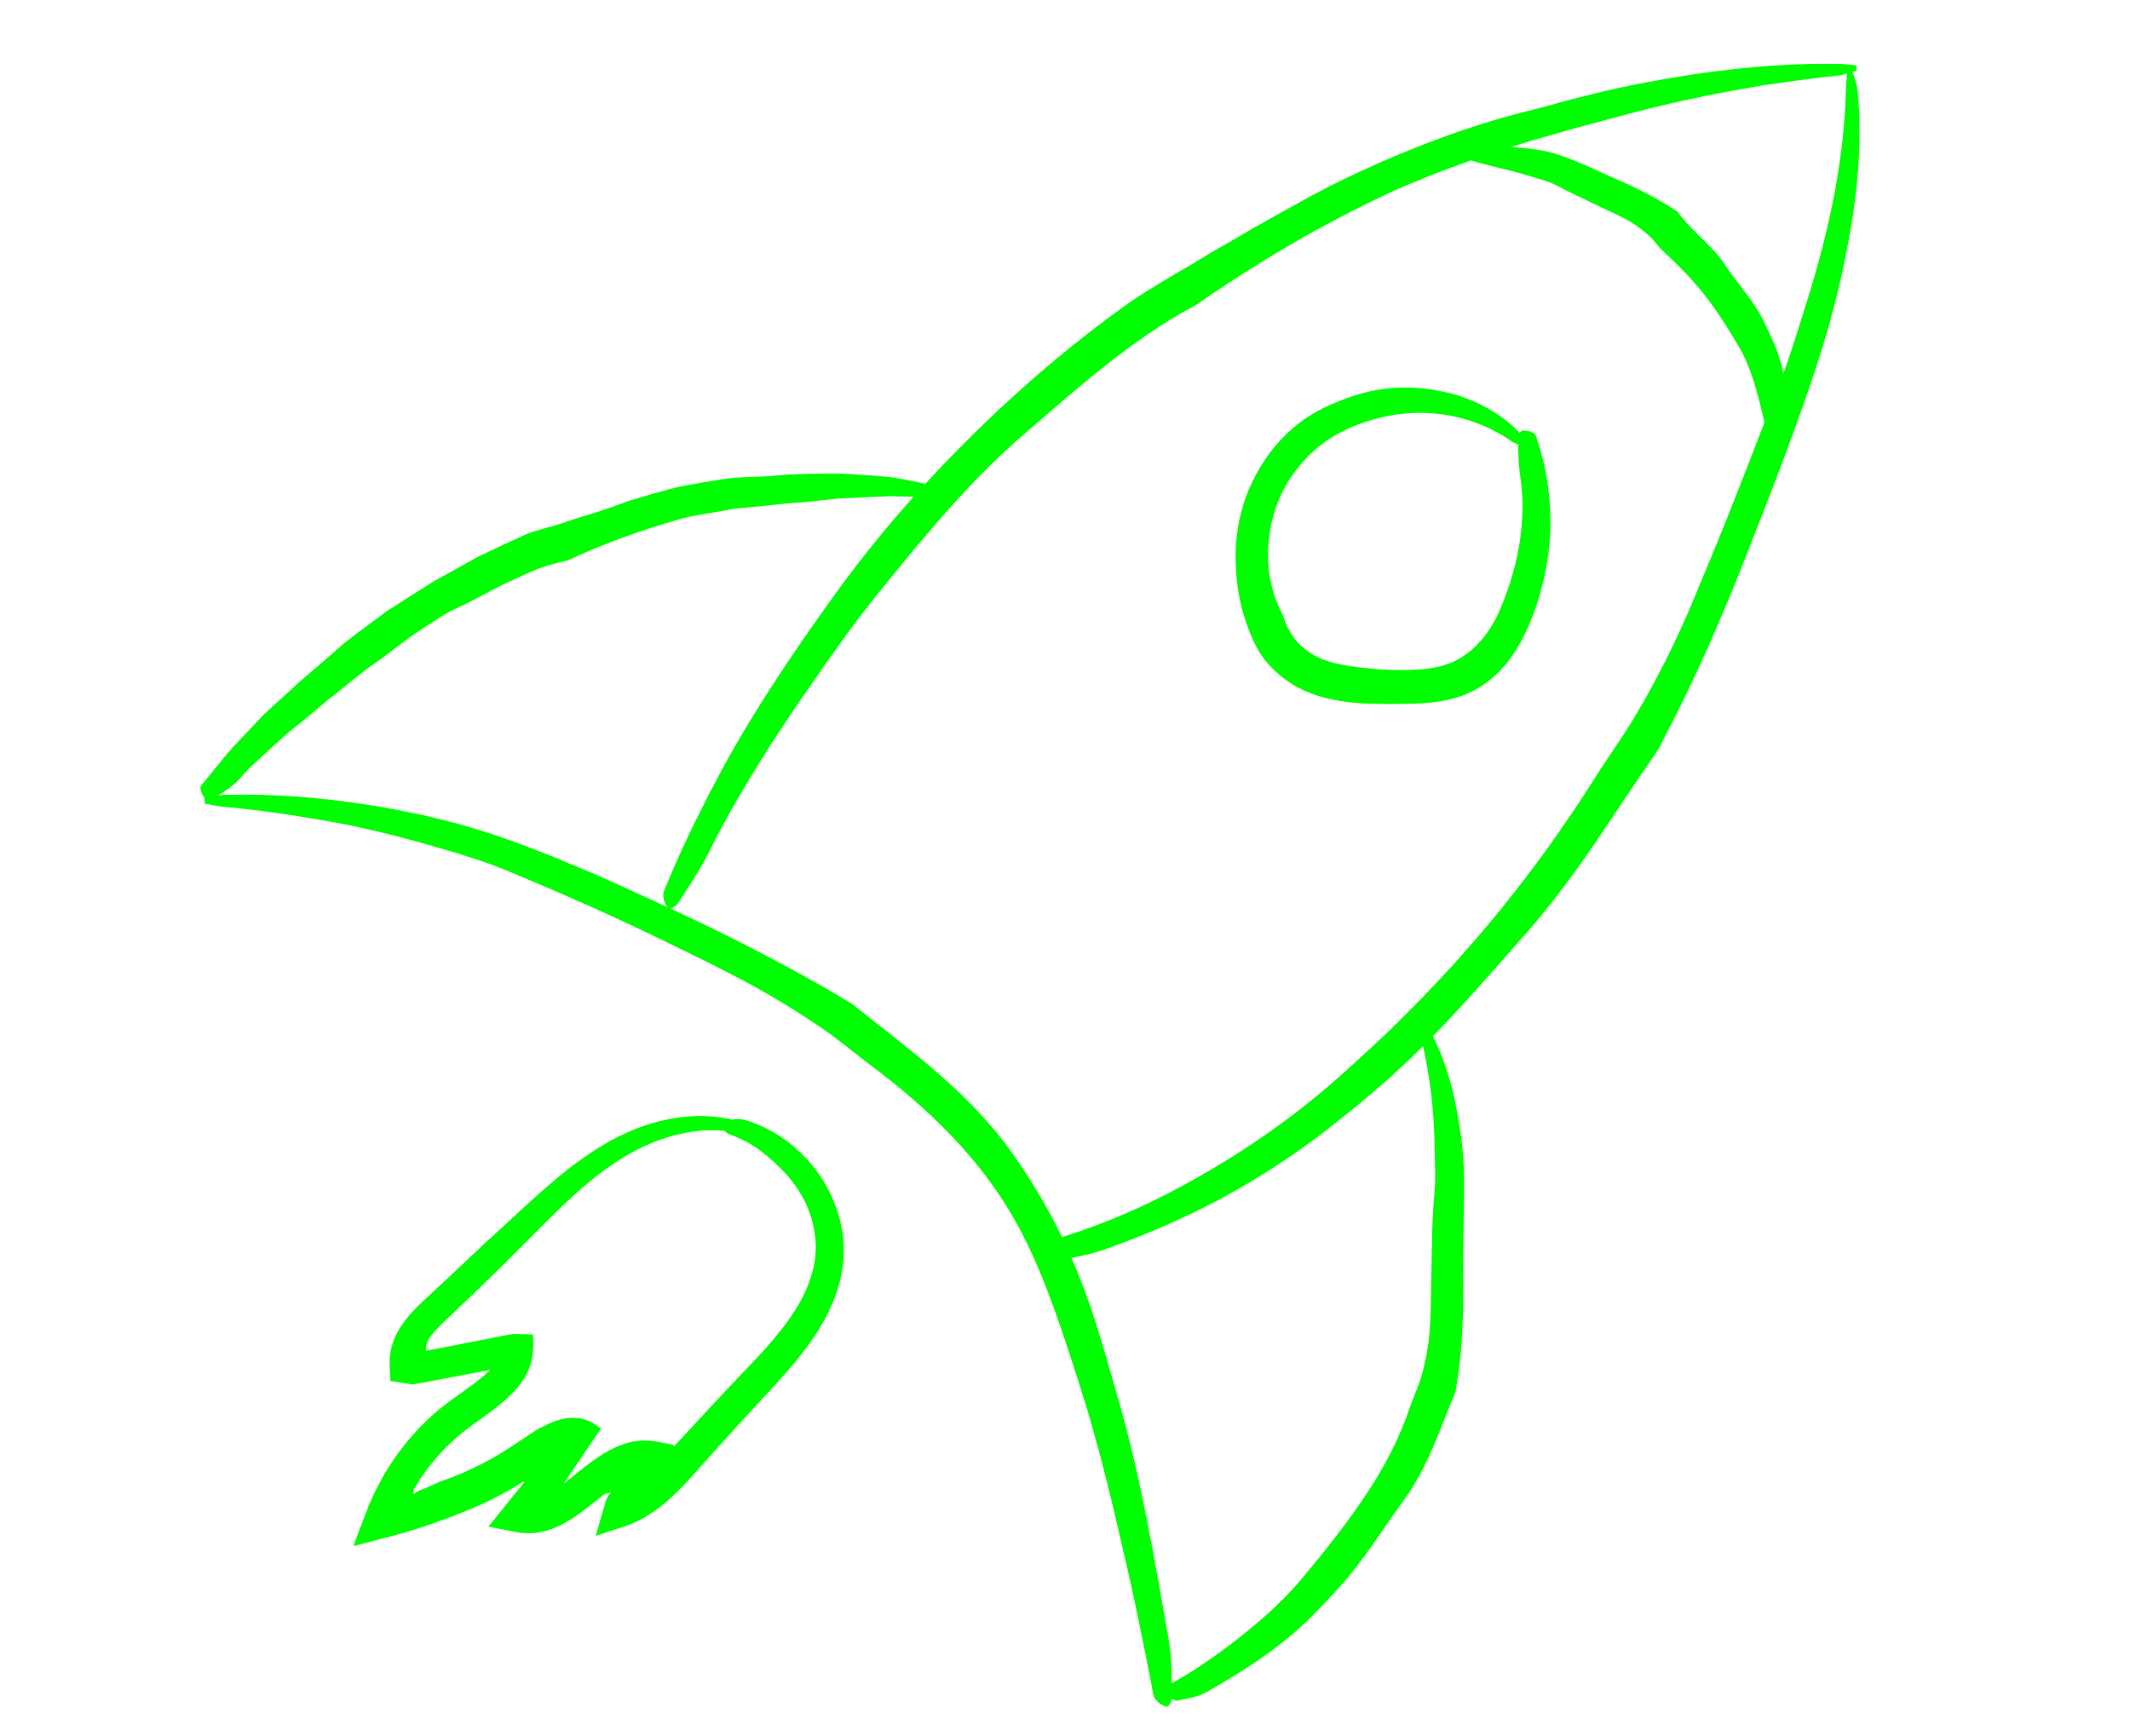 <svg xmlns="http://www.w3.org/2000/svg" xmlns:xlink="http://www.w3.org/1999/xlink" x="0px" y="0px" viewBox="0 0 341.96 278.81" style="enable-background:new 0 0 341.96 278.81;" xml:space="preserve"><style type="text/css">	.st0{fill:#00FF00;}	.st1{fill:none;stroke:#96FF96;stroke-width:3.415;stroke-miterlimit:10;}	.st2{display:none;}	.st3{display:inline;}</style><g id="REALISATION_illy">	<g>		<g>			<path class="st0" d="M298.09,11.35c-1.08,0.28-2.12,0.7-3.22,0.82c-4.04,0.38-8.06,1.01-12.06,1.57    c-3.99,0.71-7.98,1.38-11.92,2.28c-5.6,1.18-11.1,2.71-16.61,4.19c-1.58,0.38-3.12,0.89-4.69,1.32    c-1.56,0.46-3.14,0.86-4.68,1.35c-3.09,1-6.22,1.89-9.26,3.06c-2.31,0.84-4.64,1.65-6.91,2.61c-2.28,0.94-4.57,1.84-6.77,2.94    c-9.95,4.71-19.45,10.26-28.46,16.45c-0.65,0.44-1.28,0.93-1.96,1.28c-10.19,5.5-18.84,13.34-27.57,20.87    c-6.96,6.01-13.02,13.03-18.87,20.11c-3.35,4.09-6.7,8.18-9.77,12.48l-2.95,4.12l-2.88,4.17c-1.98,2.74-3.76,5.61-5.66,8.41    c-3.59,5.72-7.15,11.51-10.11,17.63c-1.44,2.75-3.18,5.37-4.86,8c-0.32,0.51-1.32,1.07-1.55,0.87c-0.47-0.41-0.8-1.25-0.85-2.06    c-0.04-0.61,0.42-1.48,0.73-2.21c2.62-6.31,5.69-12.42,8.91-18.43c5.2-9.52,11.29-18.49,17.6-27.3    c7.13-9.94,15.29-19.16,24.1-27.69c7.37-7.12,15.23-13.75,23.61-19.69c3.16-2.13,6.46-4.06,9.75-5.97    c1.89-1.14,3.76-2.31,5.7-3.38c1.93-1.08,3.8-2.26,5.74-3.31c5.07-2.85,10.14-5.75,15.45-8.17c8.58-3.99,17.47-7.36,26.64-9.71    c2.54-0.6,5.05-1.32,7.58-2.01c2.54-0.62,5.07-1.29,7.63-1.85c11.61-2.42,23.45-4.04,35.27-3.84c0.94,0.01,1.88,0.15,2.81,0.23    L298.09,11.35z"></path>		</g>		<path class="st1" d="M167.64,199.62"></path>		<g>			<path class="st0" d="M297.38,11.42c0.29,1.04,0.74,2.08,0.85,3.17c0.76,8.08,0.01,16.3-1.5,24.32    c-1.06,5.69-2.44,11.31-4.13,16.82c-1.95,6.27-4.18,12.44-6.48,18.59c-1.75,4.66-3.59,9.28-5.4,13.92    c-1.99,5.21-4.16,10.34-6.4,15.46c-2.29,5.1-4.7,10.15-7.31,15.12c-0.36,0.72-0.71,1.46-1.17,2.1c-3.37,4.87-6.62,9.8-9.93,14.7    c-3.34,4.88-6.89,9.66-10.78,14.11c-6.23,7.02-12.34,14.23-19.21,20.73l-2.98,2.77l-3.1,2.65c-2.04,1.79-4.21,3.43-6.31,5.15    c-5.48,4.29-11.33,8.08-17.43,11.41c-6.15,3.26-12.53,6.02-19.08,8.31c-1.51,0.5-3.06,0.86-4.61,1.16    c-1.58,0.21-3.16,0.37-4.71,0.55c-0.6,0.07-1.63-0.36-1.61-0.67c0.06-0.63,0.5-1.42,1.09-1.96c0.44-0.41,1.36-0.59,2.09-0.8    c6.27-1.89,12.4-4.36,18.26-7.41c9.31-4.81,18.17-10.67,26.18-17.58c4.46-3.95,8.88-7.96,13.04-12.24    c1.06-1.05,2.1-2.11,3.12-3.21l3.06-3.26c1.98-2.24,3.99-4.43,5.88-6.75c3.23-3.8,6.25-7.77,9.2-11.76    c2.88-4.05,5.71-8.14,8.34-12.37c0.99-1.56,2.05-3.08,3.06-4.63c1.02-1.54,2.08-3.07,3.01-4.68c1.09-1.86,2.18-3.71,3.18-5.63    c1.02-1.9,2.02-3.81,2.93-5.76c2.48-5.12,4.57-10.4,6.75-15.65c3.52-8.52,6.75-17.15,10.15-25.76c1.85-4.76,3.33-9.68,4.84-14.53    c3.42-11.02,5.82-22.21,6.09-33.55c0-0.91,0.13-1.8,0.2-2.72L297.38,11.42z"></path>		</g>		<g>			<path class="st0" d="M228.8,165.13c0.41,0.41,0.95,0.77,1.22,1.27c1.89,3.72,3.11,7.82,3.88,11.99c0.56,2.95,0.95,5.93,1.09,8.9    c0.14,3.39-0.01,6.74-0.03,10.1c-0.02,2.55-0.11,5.11-0.07,7.68c0.06,5.75-0.07,11.61-1.07,17.51c-0.07,0.42-0.1,0.86-0.27,1.25    c-1.26,2.92-2.32,5.88-3.58,8.78c-1.26,2.89-2.71,5.7-4.54,8.21c-2.92,3.97-5.48,8.11-8.57,11.91c-1.77,2.18-3.73,4.2-5.69,6.23    c-5,5.22-11.17,9.17-17.37,12.71c-1.43,0.81-3.16,1.09-4.79,1.42c-0.31,0.07-1.05-0.32-1.14-0.6c-0.19-0.57-0.22-1.29-0.08-1.78    c0.1-0.37,0.56-0.54,0.89-0.72c2.89-1.67,5.69-3.53,8.37-5.56c4.24-3.22,8.38-6.69,11.85-10.82c3.89-4.64,7.71-9.44,10.98-14.48    c2.72-4.22,4.96-8.6,6.49-13.21c0.6-1.7,1.4-3.38,1.91-5.16c0.55-2.07,0.98-4.19,1.18-6.34c0.29-2.84,0.24-5.72,0.31-8.6    c0.12-4.67,0.08-9.4,0.52-14.16c0.24-2.62,0.06-5.22,0.02-7.79c-0.09-5.85-0.79-11.46-2.1-16.99c-0.11-0.44-0.11-0.93-0.16-1.4    L228.8,165.13z"></path>		</g>		<g>			<path class="st0" d="M151.15,79.37c-0.62,0.15-1.24,0.44-1.84,0.44l-6.6-0.13l-6.57,0.3c-1.54,0.02-3.08,0.24-4.62,0.41    c-1.53,0.17-3.06,0.32-4.6,0.41c-1.74,0.14-3.48,0.38-5.22,0.53c-1.74,0.19-3.49,0.26-5.21,0.62l-3.92,0.68    c-1.3,0.24-2.61,0.45-3.88,0.87c-5.71,1.63-11.28,3.63-16.63,6.07c-0.38,0.18-0.75,0.4-1.16,0.49c-1.52,0.33-3.04,0.73-4.49,1.27    c-1.44,0.58-2.85,1.23-4.25,1.89c-2.85,1.24-5.48,2.91-8.32,4.19c-0.56,0.26-1.12,0.53-1.67,0.8c-0.54,0.31-1.06,0.63-1.59,0.96    c-1.05,0.65-2.08,1.34-3.11,2.02c-2.09,1.32-3.99,2.92-5.98,4.38c-1.13,0.86-2.34,1.6-3.44,2.5c-1.11,0.88-2.22,1.76-3.32,2.66    c-0.7,0.58-1.41,1.14-2.13,1.69c-0.7,0.57-1.37,1.18-2.07,1.76c-1.38,1.17-2.8,2.31-4.23,3.44c-1.36,1.2-2.7,2.44-4.05,3.67    l-2.02,1.86c-0.65,0.64-1.24,1.33-1.86,2.01c-1.12,1.24-2.67,2.13-4.12,3.12c-0.28,0.19-1.15,0.15-1.34-0.07    c-0.4-0.44-0.69-1.1-0.72-1.63c-0.03-0.4,0.37-0.77,0.65-1.1l3.54-4.34c1.2-1.43,2.54-2.74,3.8-4.11    c1.03-1.06,2.01-2.18,3.11-3.17l3.29-2.98c2.13-2.05,4.47-3.87,6.68-5.85l1.88-1.66c0.64-0.54,1.32-1.02,1.98-1.53l4.03-3    l1.01-0.74l1.06-0.68l2.12-1.35l4.24-2.69l7.35-4.08c2.53-1.2,5.07-2.39,7.63-3.55c1.95-0.75,4.02-1.16,5.99-1.82    c2.26-0.84,4.61-1.43,6.88-2.23l2.25-0.8l1.12-0.41l1.14-0.35c1.52-0.46,3.05-0.92,4.6-1.33c2.49-0.74,5.06-1.12,7.61-1.56    c1.28-0.19,2.56-0.44,3.85-0.53c1.3-0.08,2.59-0.15,3.89-0.18c1.43-0.03,2.85-0.18,4.28-0.31c1.43-0.06,2.86-0.13,4.29-0.15    c1.62,0.01,3.25-0.11,4.87-0.01c1.62,0.09,3.24,0.19,4.86,0.31l2.42,0.2c0.81,0.08,1.6,0.25,2.4,0.39c1.6,0.29,3.18,0.62,4.75,1    c0.5,0.12,0.98,0.37,1.46,0.55L151.15,79.37z"></path>		</g>		<g>			<path class="st0" d="M32.84,128.19c1.03-0.19,2.06-0.52,3.12-0.55c7.8-0.2,15.65,0.4,23.41,1.65c2.76,0.4,5.48,0.98,8.21,1.53    c1.36,0.29,2.71,0.65,4.06,0.98c1.35,0.33,2.7,0.69,4.03,1.11c6.1,1.79,12.01,4.17,17.85,6.63c4.44,1.84,8.77,3.93,13.14,5.9    c4.87,2.26,9.72,4.58,14.48,7.06c4.78,2.45,9.51,5.02,14.16,7.82c0.67,0.39,1.37,0.77,1.96,1.25c4.47,3.6,9.05,7.04,13.4,10.84    c4.34,3.8,8.47,7.97,11.84,12.75c2.65,3.8,5.13,7.78,7.21,11.93c2.09,4.14,3.86,8.41,5.34,12.72c1.7,4.96,3.05,9.94,4.49,14.92    c3.68,12.74,5.84,25.78,8.11,38.77c0.51,2.98,0.46,6.04,0.5,9.05c0.01,0.58-0.53,1.55-0.82,1.51c-0.62-0.09-1.35-0.58-1.84-1.2    c-0.36-0.46-0.45-1.39-0.59-2.12c-1.21-6.34-2.5-12.66-3.93-18.95c-2.27-9.99-4.6-19.98-7.76-29.75c-3.57-11-7-22.03-13.45-31.13    c-5.34-7.66-12.32-14.11-19.9-19.79c-2.81-2.12-5.53-4.42-8.49-6.41c-3.42-2.31-6.97-4.48-10.61-6.48    c-4.82-2.62-9.75-5.01-14.66-7.38c-7.96-3.89-16.04-7.43-24.19-10.83c-1.13-0.46-2.26-0.9-3.4-1.33    c-1.15-0.42-2.31-0.77-3.47-1.15c-2.31-0.78-4.68-1.39-7.01-2.09c-5.32-1.48-10.69-2.8-16.13-3.71    c-5.43-0.96-10.89-1.73-16.4-2.23c-0.88-0.09-1.74-0.3-2.62-0.46L32.84,128.19z"></path>		</g>		<g>			<path class="st0" d="M234.72,24.27c0.34-0.19,0.69-0.52,1.04-0.56c2.53-0.24,5.11-0.24,7.69-0.03c1.83,0.13,3.67,0.33,5.45,0.78    c2.03,0.54,3.96,1.36,5.88,2.19c1.46,0.62,2.87,1.34,4.34,1.96c3.29,1.39,6.53,3.02,9.61,5c0.22,0.14,0.48,0.25,0.64,0.46    c2.28,3.17,5.52,5.31,7.63,8.55c1.64,2.54,3.73,4.78,5.3,7.4c0.89,1.51,1.59,3.12,2.32,4.7c1.88,4.09,2.32,8.65,2.76,12.99    c0.13,1-0.39,2.09-0.73,3.11c-0.07,0.2-0.72,0.57-1.01,0.57c-0.6,0.01-1.25-0.09-1.64-0.25c-0.29-0.12-0.26-0.41-0.29-0.64    c-0.28-1.98-0.7-3.93-1.2-5.86c-0.81-3.06-1.69-6.16-3.32-8.92c-1.83-3.09-3.71-6.14-5.96-8.9c-1.88-2.3-3.97-4.42-6.15-6.41    c-0.83-0.71-1.4-1.73-2.24-2.46c-0.94-0.88-1.98-1.66-3.07-2.33c-1.46-0.87-3.04-1.53-4.55-2.26c-2.45-1.21-4.93-2.28-7.35-3.6    c-0.68-0.35-1.39-0.61-2.11-0.84c-0.73-0.21-1.46-0.41-2.18-0.64c-3.3-1.04-6.66-1.63-10.06-2.71c-0.27-0.09-0.53-0.3-0.8-0.45    L234.72,24.27z"></path>		</g>		<g>			<path class="st0" d="M120.98,182.11c-1.36-0.29-2.71-0.28-4.03-0.46c-4.91-0.61-9.83,0.61-14.16,2.71    c-4.35,2.14-8.15,5.21-11.7,8.53c-2.51,2.35-4.93,4.85-7.4,7.31c-2.46,2.46-4.94,4.92-7.45,7.33l-4.31,4.1    c-0.71,0.67-1.39,1.32-2,2l-0.4,0.45l-0.23,0.28c-0.14,0.17-0.26,0.35-0.38,0.54c-0.23,0.38-0.42,0.79-0.49,1.23    c-0.04,0.22-0.06,0.45-0.04,0.67c-0.04,0.17,0.12,0.08,0.22,0.07l0.33-0.06l3.44-0.67l4.43-0.87l3.01-0.59    c1.11-0.19,2.44-0.57,3.17-0.45c0.85,0.02,1.75,0,2.57,0.06c0.04,1.02,0.08,1.98-0.01,2.91c-0.16,1.85-0.95,3.88-2.55,5.69    l-0.52,0.57c-0.17,0.19-0.36,0.4-0.47,0.5c-0.26,0.25-0.52,0.51-0.78,0.74c-0.53,0.48-1.07,0.92-1.61,1.35    c-1.09,0.85-2.18,1.63-3.24,2.39c-1.08,0.77-2.02,1.48-2.96,2.28c-0.92,0.81-1.81,1.64-2.64,2.55c-0.82,0.9-1.61,1.83-2.33,2.82    c-0.37,0.48-0.7,1-1.05,1.49l-0.48,0.77c-0.08,0.13-0.16,0.25-0.24,0.39l-0.11,0.2l-0.06,0.1l-0.01,0.02    c-0.16,0.42-0.24,0.78-0.11,0.85c0.24-0.12,0.42-0.22,0.53-0.3c0.06-0.04,0.1-0.08,0.13-0.12c0.01-0.01,0.01-0.01,0.03-0.03    c0.01-0.01-0.01,0,0.02-0.01l0.12-0.05l0.25-0.1c0.33-0.14,0.66-0.26,0.99-0.41c0.85-0.36,1.68-0.79,2.54-1.09    c3.07-1.08,6.04-2.47,8.86-4.11l0.72-0.43l1.01-0.65l2-1.31c1.3-0.84,2.73-1.91,3.75-2.3l0.83-0.41    c0.13-0.06,0.29-0.15,0.41-0.19l0.34-0.13c0.46-0.17,0.88-0.28,1.28-0.38c0.8-0.18,1.53-0.25,2.27-0.2    c0.73,0.05,1.49,0.19,2.29,0.59c0.4,0.18,0.78,0.48,1.2,0.76l0.32,0.23l0.16,0.11c0.07,0.03-0.04,0.1-0.05,0.15l-0.42,0.62    l-3.38,4.99c-2.26,3.34-4.54,6.7-6.86,9.99l-1.6-4.58c0.35,0.06,0.69,0.12,1.06,0.1c1.42,0.02,3.18-0.88,4.91-2.14    c0.87-0.62,1.75-1.33,2.66-2.07l1.13-0.89c0.42-0.32,0.84-0.66,1.27-0.96c0.85-0.61,1.71-1.19,2.53-1.62    c3.38-1.81,5.79-1.91,8.49-1.34l1.11,0.21l0.58,0.11l0.13,0.03l0,0.01l-0.01,0.01c-0.03,0.03,0.02,0.08,0.16,0.14    c0.33,0.14,0.82,0.29,3.34,0.86l-3.01,2.47l-0.71,0.58c-0.24,0.2-0.5,0.41-0.62,0.52l-0.92,0.82l-0.93,0.82l-0.49,0.61    l-0.49,0.61c-0.18,0.21-0.24,0.37-0.37,0.56c-0.48,0.73-0.81,1.46-1.09,2.12l-0.32,0.9l-0.13,0.45l-3.84-3.69    c0.31-0.12,0.62-0.21,0.92-0.35c2.36-1,4.57-2.89,6.74-5.1c1.08-1.1,2.19-2.3,3.3-3.49l3.31-3.57c2.79-3.05,5.72-6.08,8.5-9.02    c2.75-2.95,5.32-5.96,7.15-9.27c1.82-3.3,2.86-6.94,2.35-10.58c-0.23-1.82-0.74-3.64-1.57-5.34c-0.83-1.69-1.92-3.27-3.22-4.67    c-1.19-1.28-2.49-2.45-3.9-3.55c-1.42-1.07-3.02-1.94-4.76-2.57c-0.65-0.19-1.66-1.06-1.53-1.32c0.31-0.55,1.22-1.07,2.29-1.26    c0.78-0.06,2.09,0.29,3.06,0.73c4.37,1.64,7.96,4.77,10.53,8.52c2.49,3.79,4.01,8.38,3.67,13.08c-0.2,3.71-1.52,7.14-3.2,10.2    c-1.73,3.04-3.83,5.73-6.03,8.23c-2.2,2.51-4.44,4.84-6.63,7.24c-2.2,2.39-4.38,4.8-6.54,7.23c-1.68,1.88-3.38,3.86-5.42,5.71    c-2.03,1.83-4.46,3.55-7.36,4.5l-4.59,1.5l1.34-4.62l0.26-0.91l0.08-0.24c0.05-0.14,0.12-0.27,0.19-0.4    c0.09-0.16,0.19-0.3,0.3-0.43c0.06-0.06,0.11-0.12,0.17-0.18l0.09-0.08c0.01-0.01,0.05-0.03,0.03-0.03l-0.07-0.01    c-0.39-0.05-0.77,0.09-1.06,0.28c-0.15,0.09-0.29,0.2-0.42,0.3l-0.19,0.16l-0.1,0.08l-0.59,0.47c-1.58,1.26-3.25,2.63-5.38,3.75    c-1,0.52-2.12,0.98-3.36,1.23c-1.24,0.26-2.6,0.29-3.89,0.05l-4.63-0.88l3.02-3.76l2.68-3.33l0.08-0.09    c0-0.01-0.03-0.01-0.04-0.02c-0.03-0.01-0.06-0.01-0.09-0.01c-0.06,0-0.12,0.01-0.18,0.03c-0.11,0.04-0.21,0.1-0.29,0.16    l-0.22,0.17l-0.1,0.07c-0.01,0.01-0.05,0.03-0.04,0.03l-0.82,0.49c-4.07,2.44-8.51,4.18-12.96,5.75l-1.33,0.46l-1.66,0.52    c-1.11,0.37-2.19,0.66-3.26,0.95l-6.43,1.69c0.03-0.19,0.13-0.45,0.23-0.72l0.29-0.78l0.58-1.54l1.14-2.98    c0.17-0.49,0.42-1.01,0.65-1.52c0.24-0.51,0.43-1.02,0.72-1.55l0.82-1.57l0.44-0.78l0.44-0.73c1.96-3.19,4.34-6.12,7.13-8.66    c0.7-0.64,1.42-1.24,2.17-1.82c0.76-0.59,1.51-1.12,2.21-1.62c1.42-1.01,2.78-1.96,3.94-2.95c0.24-0.2,0.47-0.4,0.68-0.6    l0.32-0.3c0.09-0.09,0.04-0.04,0.06-0.07c0.03-0.04,0.02-0.04,0.02-0.06c0-0.03-0.02-0.04-0.04-0.04c-0.02,0-0.04,0.02-0.04,0.02    l0,0l-1.73,0.34l-4.16,0.79l-3.35,0.63l-2.06,0.39c-0.33,0.05-0.72,0.15-0.99,0.17l-0.68-0.11l-2.69-0.42l-0.17-0.03    c-0.04-0.03-0.02-0.13-0.03-0.19l-0.02-0.43l-0.04-0.82c-0.02-0.54-0.06-1.04-0.06-1.56c-0.03-2.02,0.71-4.4,2.38-6.57    c0.21-0.31,0.44-0.58,0.67-0.84l0.34-0.4c0.11-0.13,0.16-0.18,0.24-0.27c0.3-0.33,0.61-0.64,0.91-0.94c0.6-0.6,1.23-1.17,1.8-1.7    l3.43-3.2c2.28-2.15,4.54-4.31,6.85-6.42c2.62-2.4,5.19-4.81,7.9-7.22c2.71-2.39,5.58-4.73,8.76-6.73c3.16-2,6.7-3.65,10.44-4.52    c3.72-0.89,7.71-1.05,11.49-0.1c1.21,0.29,2.33,0.84,3.41,1.38L120.98,182.11z"></path>		</g>		<g>			<path class="st0" d="M244.53,71.69c-0.66-0.3-1.38-0.47-1.91-0.87c-4.07-2.82-8.86-4.3-13.59-4.51    c-3.35-0.12-6.67,0.38-9.74,1.42c-3.51,1.11-6.77,2.97-9.36,5.62c-1.95,2-3.6,4.35-4.64,6.95c-2.37,5.8-2.28,12.43,0.23,17.64    c0.18,0.37,0.41,0.72,0.53,1.1c0.42,1.45,1.15,2.78,2.09,3.9c0.95,1.11,2.1,1.96,3.42,2.59c2.66,1.25,5.87,1.58,9.25,1.9    c1.34,0.13,2.73,0.17,4.13,0.17c1.39,0,2.73-0.05,4-0.2c1.27-0.15,2.47-0.41,3.53-0.79c1.07-0.38,2-0.91,2.91-1.56    c2.06-1.49,3.83-3.73,5.07-6.35c3.07-6.76,4.84-14.83,3.55-22.72c-0.28-1.79-0.18-3.71-0.35-5.63c-0.03-0.36,0.43-1.13,0.72-1.18    c0.6-0.1,1.33,0.05,1.83,0.36c0.38,0.23,0.52,0.85,0.66,1.33c1.36,4.14,2.03,8.48,2.05,12.82c0.03,3.45-0.45,6.88-1.28,10.22    c-0.85,3.32-2.01,6.62-3.8,9.74c-1,1.76-2.27,3.43-3.85,4.88c-1.57,1.43-3.52,2.62-5.58,3.32c-2.06,0.7-4.14,0.97-6.1,1.1    c-1.99,0.12-3.82,0.1-5.7,0.11c-3.14-0.01-6.46-0.11-9.86-0.99c-1.69-0.44-3.41-1.08-5-2.03c-1.6-0.94-3.06-2.16-4.25-3.54    c-1.8-2.06-2.77-4.58-3.58-6.99c-0.95-2.81-1.39-5.75-1.51-8.67c-0.17-3.86,0.37-7.77,1.76-11.41c1.14-2.94,2.77-5.72,4.86-8.13    c2.09-2.41,4.65-4.44,7.56-5.82c3.18-1.5,6.52-2.71,9.99-3.07c3.92-0.45,7.9,0,11.63,1.14c3.71,1.21,7.18,3.23,9.84,6.03    c0.41,0.46,0.73,1,1.08,1.5L244.53,71.69z"></path>		</g>	</g></g><g id="CREATIVE_illy" class="st2">	<g class="st3">		<g>			<path class="st0" d="M92.06,85.28c-0.35,0.56-0.59,1.25-1.04,1.66c-3.35,3.11-6.49,6.4-9.36,9.87c-2.04,2.46-3.89,5.03-5.79,7.56    c-1.07,1.45-2.17,2.87-3.21,4.33c-1.04,1.45-2.12,2.95-2.93,4.4c-0.61,1.1-1.09,2.2-1.28,3.27c-0.19,1.06-0.09,2.09,0.29,3.18    c0.42,1.21,1.08,2.45,1.89,3.7l1.22,1.86l0.61,0.93l0.68,0.88l1.35,1.76c0.45,0.58,0.97,1.12,1.45,1.69    c0.5,0.55,0.95,1.12,1.47,1.66l1.56,1.59c0.3,0.3,0.63,0.58,0.85,0.94c1.71,2.67,3.9,4.98,6.32,7.07    c2.38,2.13,4.95,4.08,7.32,6.29c3.8,3.49,8.3,6.22,12.49,9.4c2.41,1.83,4.71,3.84,7.06,5.8c2.97,2.46,5.91,5.46,8.2,8.88    c2.28,3.43,4.16,7.34,4.67,11.66c0.25,1.99-0.61,4.02-1.58,5.59c-0.19,0.32-1.07,0.58-1.36,0.43c-0.61-0.31-1.23-0.81-1.55-1.21    c-0.23-0.3-0.05-0.69-0.03-1.04c0.41-2.93-0.58-6.12-2.35-9.03c-1.37-2.33-3.17-4.53-5.14-6.58c-1.01-1.02-2.04-1.98-3.19-2.94    c-1.13-0.96-2.27-1.89-3.47-2.77c-5.38-3.99-10.81-8.02-16.26-12.19c-4.54-3.48-9.08-7.12-13.22-11.29    c-0.79-0.75-1.44-1.66-2.11-2.52l-0.99-1.31c-0.32-0.45-0.64-0.9-0.98-1.33c-0.79-1-1.59-1.99-2.32-3.04    c-0.75-1.04-1.56-2.03-2.27-3.1l-1.48-2.07c-0.48-0.7-0.92-1.43-1.39-2.15c-0.93-1.43-1.84-2.89-2.55-4.75    c-0.56-1.48-1-3.22-0.96-5.12c0.04-1.9,0.56-3.67,1.23-5.15c0.68-1.49,1.5-2.75,2.3-3.88c0.81-1.11,1.63-2.17,2.52-3.21    c1.94-2.27,3.66-4.74,5.68-6.95c4.57-4.99,9.61-9.67,15.54-12.93c0.48-0.26,1.02-0.4,1.54-0.59L92.06,85.28z"></path>		</g>		<g>			<path class="st0" d="M99.28,111.77c-0.31-1.88-0.78-3.74-0.89-5.66c-0.87-14.19-1.4-28.41-1.61-42.65    c-0.07-5.04-0.13-10.08-0.12-15.12c0.01-5.03,0.02-10.1,0.43-15.21c0.47-5.81,1.42-11.7,3.48-17.33    c0.52-1.41,1.09-2.78,1.73-4.15c0.66-1.37,1.45-2.8,2.58-4.09c1.12-1.32,2.65-2.37,4.25-3c1.61-0.64,3.29-0.91,4.92-0.93    c2.47-0.04,4.87,0.44,7.09,1.24c2.23,0.78,4.34,1.86,6.27,3.2c1.93,1.33,3.7,2.9,5.25,4.66c0.4,0.43,0.75,0.91,1.13,1.36    l0.79,1.07c0.25,0.37,0.49,0.73,0.68,1.09c0.08,0.15,0.16,0.29,0.23,0.44l0.1,0.22l0.05,0.11c0.01,0.01,0.02,0.05,0.02,0.04    l0.02-0.07c0.2-0.66,0.47-1.25,0.76-1.76c0.2-0.32,0.33-0.56,1.03-1.4c0.28-0.36,0.59-0.69,0.9-1.02    c0.3-0.34,0.63-0.66,0.97-0.97c2.65-2.49,6.08-4.39,9.92-4.95c1.88-0.29,3.98-0.19,5.87,0.3c1.91,0.48,3.7,1.31,5.31,2.4    c0.81,0.54,1.56,1.17,2.27,1.85c0.34,0.36,0.69,0.7,1.01,1.08l0.46,0.58c0.14,0.18,0.38,0.48,0.26,0.32    c0.18,0.2,0.29,0.38,0.33,0.52c0.05,0.1,0,0.33,0.07-0.04c0.05-0.22,0.1-0.4,0.15-0.53l0.06-0.17c0.02-0.03-0.03,0.01,0.04-0.08    l0.4-0.48c0.27-0.32,0.58-0.61,0.87-0.91c0.57-0.62,1.23-1.13,1.86-1.68c0.68-0.49,1.33-1.02,2.07-1.44    c1.4-0.9,2.96-1.65,4.56-2.08c3.02-0.78,6.29-0.93,9.36-0.19c1.54,0.31,2.98,0.9,4.38,1.53c1.36,0.71,2.68,1.48,3.85,2.45    c1.2,0.93,2.27,2,3.25,3.16c0.47,0.59,0.95,1.18,1.36,1.82c0.2,0.32,0.43,0.62,0.61,0.96c0.16,0.29,0.45,0.81,0.38,0.7    c0.09,0.17,0.16,0.36,0.21,0.54c0.03,0.09,0.04,0.18,0.05,0.27l0.01,0.06l0.02-0.07c0.02-0.05,0.03-0.1,0.05-0.14    c0.07-0.18,0.19-0.34,0.31-0.47l0.1-0.09l0.94-0.66c0.3-0.23,0.67-0.41,1.01-0.61c0.35-0.19,0.7-0.4,1.06-0.54    c2.88-1.31,6.02-1.77,9.14-1.43c1.56,0.18,3.12,0.61,4.6,1.24c1.39,0.63,2.7,1.42,3.91,2.33c1.19,0.92,2.26,1.95,3.23,3.05    c0.95,1.11,1.79,2.28,2.54,3.49c2.35,3.88,3.82,8.16,4.75,12.34c0.96,4.2,1.46,8.41,1.85,12.53c0.74,8.2,1.47,16.3,2.12,24.46    c0.73,9.36,1.29,18.73,2,28.09c0.45,5.99,0.8,12.06,0.76,18.18c-0.05,6.12-0.5,12.3-1.72,18.4c-1.15,6.11-3.34,12.05-5.82,17.55    c-2.45,5.55-5.16,10.87-7.29,16.35l-1.48,3.74c-0.44,1.25-0.98,2.49-1.38,3.75c-0.92,2.51-1.59,5.1-2.05,7.74    c-0.13,1-0.97,2.59-1.29,2.42c-0.66-0.36-1.35-1.53-1.72-2.93c-0.13-0.52-0.09-1.23-0.04-1.99c0.05-0.76,0.17-1.57,0.31-2.27    c0.98-6.22,3.17-12,5.48-17.51c2.32-5.52,4.84-10.83,6.78-16.23c3.18-8.49,4.37-17.55,4.45-26.76    c0.11-9.21-0.78-18.54-1.58-27.92c-0.94-10.55-1.8-21.12-2.64-31.69c-0.44-5.27-0.78-10.62-1.31-15.77    c-0.28-2.57-0.62-5.1-1.14-7.57c-0.51-2.47-1.17-4.86-2.08-7.08c-1.04-2.53-2.37-4.91-4.07-6.85c-0.84-0.97-1.77-1.83-2.76-2.55    c-0.5-0.36-1.02-0.67-1.54-0.97l-0.81-0.39c-0.27-0.13-0.52-0.19-0.78-0.3c-2.09-0.7-4.6-0.7-6.76,0.07    c-0.28,0.07-0.54,0.19-0.79,0.31c-0.26,0.1-0.52,0.22-0.75,0.37c-0.24,0.14-0.48,0.24-0.72,0.44l-0.36,0.26l-0.18,0.13    c-0.07,0.07-0.24,0.28-0.35,0.42l-0.75,0.93l-0.37,0.46l-0.19,0.23c-0.06,0.13-0.11,0.31-0.17,0.47l-1.37,3.89l-3.6,10.66    l-0.36-2.31l-0.15-1l-0.18-1.28l-0.79-5.7l-0.42-2.95l-0.21-1.47c-0.03-0.27-0.08-0.44-0.14-0.63l-0.15-0.56l-0.62-2.25    c-0.15-0.32-0.26-0.64-0.45-0.95l-0.27-0.48c-0.58-0.97-1.25-1.91-2.07-2.73c-0.38-0.44-0.83-0.79-1.25-1.18    c-0.47-0.33-0.9-0.72-1.39-1c-2.22-1.47-4.77-2.28-7.34-2.31c-2.58,0.04-5.32,0.84-7.57,2.46c-0.46,0.28-0.84,0.65-1.26,0.97    c-0.38,0.37-0.79,0.72-1.14,1.11l-0.29,0.33c-0.19,0.21-0.38,0.43-0.55,0.67l-0.26,0.35l-0.23,0.43l-0.46,0.86l-0.45,0.86    l-0.23,0.43c-0.08,0.12-0.14,0.44-0.21,0.64l-0.81,2.8c-2.38,8.71-4.76,17.42-7.14,26.12l0.71-13.88l0.4-8.49l0.09-2.01    l0.05-1.01l0.01-0.36l0-0.25l0.02-2.01l0.02-2.01c0-0.32,0.02-0.71-0.01-0.96l-0.18-0.44l-0.73-1.76    c-0.04-0.14-0.18-0.31-0.28-0.47l-0.12-0.16l-0.23-0.29c-0.29-0.4-0.66-0.75-1.02-1.1c-0.72-0.68-1.56-1.23-2.43-1.7    c-0.89-0.43-1.81-0.76-2.74-0.94c-1.82-0.33-3.79-0.07-5.63,0.69c-1.83,0.75-3.53,1.97-4.92,3.5c-0.36,0.37-0.67,0.78-1,1.18    c-0.02,0.03-0.04,0.04-0.07,0.09l-0.11,0.17l-0.22,0.34l-0.45,0.68l-0.45,0.68l-0.43,0.96c-0.29,0.66-0.58,1.26-0.86,1.96    l-0.84,2.28l-1.68,4.54l-0.69,1.89l-2.55-6.39l-1.33-3.33l-1.46-2.79c-0.14-0.21-0.26-0.43-0.41-0.64l-0.32-0.45    c-0.13-0.17-0.24-0.35-0.38-0.52c-0.27-0.33-0.53-0.68-0.82-1c-0.57-0.65-1.17-1.27-1.8-1.85c-2.53-2.33-5.63-4.07-8.85-4.96    c-1.57-0.42-3.19-0.59-4.63-0.44c-1.45,0.15-2.65,0.6-3.54,1.34c-0.91,0.74-1.76,2.06-2.55,3.71c-0.79,1.67-1.5,3.39-2.12,5.16    c-1.36,4-2.14,8.26-2.57,12.62c-0.45,4.36-0.59,8.81-0.76,13.3c-0.77,20.44-0.78,40.9-1.12,61.32c-0.03,1.63-0.19,3.24-0.29,4.86    L99.28,111.77z"></path>		</g>		<g>			<path class="st0" d="M106.1,195.97c0.86-0.28,1.71-0.71,2.6-0.81c6.53-0.7,13.08-1.29,19.64-1.84c4.64-0.38,9.28-0.8,13.93-0.98    c5.3-0.19,10.6-0.13,15.9-0.17c4.02-0.03,8.04-0.01,12.05-0.17c8.98-0.35,17.97-0.75,26.96-1.01c0.64-0.02,1.3-0.09,1.93-0.01    c4.02,0.55,8.04,0.75,12.08,0.86l7.03,0.16c3.37,0.1,6.81,0.18,10.15,0.36l-2.11,3.67l-1.08,1.87l-0.93,1.81l-0.61,1.2l-0.34,0.8    c-0.16,0.4-0.34,0.79-0.48,1.21c-0.3,0.81-0.55,1.65-0.79,2.5c-0.45,1.7-0.77,3.46-1.01,5.24c-0.47,3.57-0.6,7.23-0.76,10.94    c-0.19,4.29-0.49,8.58-0.57,12.87c-0.22,10.98-1.17,21.94-0.99,32.96c0.04,2.52-0.53,5.07-0.91,7.59    c-0.07,0.48-0.82,1.27-1.14,1.21c-0.68-0.12-1.43-0.58-1.88-1.14c-0.34-0.42-0.3-1.21-0.35-1.84c-0.37-5.48-0.6-10.96-0.74-16.45    c-0.22-8.72,0.11-17.42,0.1-26.15c0.01-4.93,0.11-9.81,0.48-14.82c0.39-5,1.12-10.12,2.79-15.14c0.19-0.58,0.42-1.16,0.63-1.74    c-0.01,0.02,0.03-0.12,0.04-0.16c0.04-0.13,0.08-0.24,0.12-0.33c0.03-0.02-0.05-0.02-0.11-0.02l-0.18,0l-0.36,0l-0.7,0.01    l-0.67,0l-1.6-0.03l-8.83-0.21c-3.03-0.08-6.05-0.54-9.08-0.68c-3.51-0.18-7.04-0.25-10.56-0.22c-4.64,0.05-9.27,0.34-13.91,0.41    c-7.52,0.13-15.04,0.21-22.56-0.16c-4.15-0.2-8.32,0.05-12.48,0.06c-9.45,0.01-18.89,0.26-28.34-0.35    c-0.76-0.05-1.5-0.24-2.25-0.36L106.1,195.97z"></path>		</g>		<g>			<path class="st0" d="M102.62,196.85c0.38,0.17,0.89,0.27,1.11,0.55c1.61,2.04,3,4.29,4.18,6.67c0.83,1.69,1.62,3.44,2.06,5.29    c0.52,2.1,0.62,4.29,0.75,6.41c0.1,1.61,0.09,3.22,0.25,4.8c0.36,3.55,0.79,7.02,1.19,10.54c0.03,0.25,0.11,0.51,0.04,0.75    c-1.14,3.66-0.24,7.37-0.72,11.05c-0.38,2.92,0.11,5.88,0.15,8.82c0.02,1.69-0.14,3.38-0.15,5.07c-0.04,4.32-1.23,8.6-1.75,12.9    c-0.12,0.98-0.87,1.95-1.46,2.91c-0.11,0.18-0.91,0.45-1.23,0.42c-0.67-0.08-1.38-0.29-1.78-0.53c-0.3-0.18-0.21-0.48-0.2-0.73    l0.19-6.38c0.1-3.38,0.48-6.75,0.24-10.13c-0.27-3.82-0.22-7.64-0.29-11.45c-0.06-3.19-0.15-6.38-0.11-9.57    c0.01-1.18,0.43-2.36,0.52-3.54c0.12-1.37,0.16-2.75,0.1-4.12c-0.09-1.81-0.39-3.64-0.46-5.42c-0.13-2.89-0.25-5.65-0.12-8.38    c0.06-1.52-0.4-2.98-0.68-4.45c-0.64-3.37-1.83-6.55-2.64-10.05c-0.07-0.28-0.01-0.62-0.01-0.94L102.62,196.85z"></path>		</g>		<g>			<path class="st0" d="M133.84,232.27c-0.37-0.26-0.84-0.39-1.05-0.61c-1.58-1.73-3.98-1.84-5.75-1.26    c-1.26,0.42-2.18,1.35-3.11,2.28c-1.04,1.07-2.1,2.31-2.97,3.78c-0.66,1.13-1.31,2.26-1.61,3.43c-0.33,1.3-0.37,2.57-0.05,3.42    c0.32,0.87,0.88,1.28,1.5,1.54c0.08,0.04,0.24,0.02,0.27,0.14c0.32,0.91,1.52,1.34,2.65,1.34c0.58,0,1.15-0.08,1.7-0.18    l1.67-0.39c0.97-0.22,1.82-0.81,2.52-1.52c0.7-0.71,1.25-1.55,1.75-2.35c0.55-0.93,1.13-1.86,1.34-2.89    c0.28-1.27,0.51-2.6,0.44-4.1c-0.08-1.47-0.48-3.07-1.42-4.34c-0.41-0.58-0.49-1.6-0.9-2.51c-0.07-0.17,0.11-1,0.29-1.26    c0.38-0.55,0.91-1.06,1.34-1.27c0.32-0.16,0.58,0.1,0.79,0.27c1.95,1.4,3.4,3.31,4.35,5.39c1.51,3.33,1.49,7.17,0.54,10.68    c-1.06,4.02-4.01,7.28-7.64,9.25c-1.49,0.81-3.31,1.46-5.14,1.65c-1.82,0.19-3.69,0.08-5.54-0.56c-1.39-0.47-2.55-1.55-3.6-2.66    c-1.25-1.28-2.17-2.99-2.57-4.72c-0.57-2.31-0.41-4.6,0.18-6.47c0.49-1.52,1.14-2.89,1.86-4.08c0.72-1.2,1.6-2.41,2.74-3.47    c1.25-1.15,2.45-2.58,4.19-3.51c0.5-0.26,0.98-0.48,1.55-0.68c0.58-0.21,1.17-0.35,1.76-0.44c1.17-0.17,2.34-0.13,3.47,0.12    c1.13,0.26,2.23,0.74,3.19,1.49c0.96,0.74,1.77,1.8,2.14,2.99c0.14,0.37,0.05,0.82,0.04,1.2L133.84,232.27z"></path>		</g>		<g>			<path class="st0" d="M227.96,39.8c0.69-0.23,1.37-0.62,2.06-0.66c5.11-0.33,10.21-0.61,15.32-0.87    c3.61-0.18,7.23-0.43,10.84-0.45c4.12-0.02,8.23,0.2,12.35,0.28l5.68,0.12c2.44,0.04,4.91,0.07,7.56,0.05l2.49-0.02l1.27-0.01    c0.26-0.01,0.29,0.03,0.44,0.05l0.38,0.07l-6.05,5.37c-1.07,0.96-2.1,1.92-2.95,2.94c-0.24,0.26-0.42,0.5-0.61,0.75l-0.28,0.38    c-0.1,0.13-0.1,0.15-0.15,0.23c-0.17,0.26-0.31,0.53-0.46,0.8c-0.56,1.1-0.84,2.06-0.92,3.14c-0.09,1.05,0.1,2.05,0.43,2.79    c0.12,0.24,0.3,0.43,0.35,0.66c0.13,0.52,0.34,0.96,0.91,1.41c0.13,0.11,0.3,0.22,0.45,0.33l0.27,0.16l0.14,0.08l0.31,0.14    c0.87,0.41,1.91,0.78,2.83,1.17c0.92,0.4,1.79,0.82,2.51,1.27l2.11,1.34l1.09,0.7l0.59,0.38l0.29,0.19l0.12,0.1l0.23,0.2    c0.07,0.06,0.14,0.12,0.32,0.26l1,0.75l-3.16,1.23l-1.54,0.6l-1.36,0.55l-0.68,0.28c-0.21,0.09-0.33,0.2-0.51,0.31l-0.96,0.62    c-0.32,0.2-0.56,0.46-0.79,0.68c-0.26,0.28-0.28,0.28-0.39,0.41c-0.71,0.82-1.31,1.73-1.77,2.71c-0.77,1.62-0.84,3.42-0.3,5.14    c0.13,0.43,0.3,0.85,0.51,1.25c0.11,0.22,0.18,0.36,0.35,0.64c0.12,0.23,0.29,0.48,0.44,0.72l0.61,0.7    c0.21,0.23,0.38,0.47,0.64,0.7l1.1,0.74l0.55,0.37l0.28,0.19c0.08,0.06,0.18,0.12,0.35,0.21l1.75,0.96l9.21,5l-2.29,0.12    l-0.9,0.05l-0.44,0.04l-0.44,0.03L289,88.14l-0.04,0.01l-0.09,0.01l-0.18,0.02l-0.11,0.01l-0.37,0.01    c-3.21,0.08-6.55,0.13-9.81,0.16l-7.96,0.1c-8.63,0.2-17.24-0.75-25.85-1.03c-1.97-0.06-3.93-0.76-5.87-1.3    c-0.37-0.1-0.94-0.89-0.88-1.21c0.13-0.67,0.53-1.39,0.98-1.81c0.34-0.31,0.95-0.23,1.43-0.24l12.7-0.17l10.08-0.03    c1.68-0.01,3.36-0.03,5.04-0.07l2.52-0.09l1.26-0.06l0.32-0.02c0.07-0.01,0.07-0.01,0.11-0.01l0.18-0.03l1.14-0.21l0.22-0.04    l0.1-0.02c0.02,0,0.04,0,0.05-0.01l-0.08-0.04c-0.21-0.1-0.38-0.22-0.53-0.34c-0.18-0.14-0.33-0.29-0.45-0.44l-0.09-0.11    l-0.04-0.06l-0.02-0.03L272.7,81c-0.3-0.57-0.57-1.15-0.79-1.76c-0.92-2.4-1.23-5.13-0.74-7.75c0.4-2.27,1.35-4.38,2.66-6.22    c0.33-0.46,0.69-0.9,1.06-1.32c0.11-0.12,0.09-0.1,0.1-0.13l0.04-0.05c0.05-0.06,0.1-0.11,0.14-0.15    c0.02-0.03,0.09-0.04,0.07-0.06c-0.06-0.03-0.12-0.05-0.18-0.06c-0.12-0.04-0.16-0.03-0.31-0.09l-0.29-0.14    c-0.17-0.09-0.33-0.16-0.5-0.26c-0.34-0.19-0.67-0.4-1.01-0.64c-0.67-0.48-1.33-1.05-1.89-1.76c-1.16-1.38-1.81-3.02-2.16-4.59    c-0.4-1.83-0.35-3.63-0.02-5.34c0.31-1.68,1-3.4,1.82-4.8c0.23-0.4,0.47-0.8,0.73-1.17l0.19-0.28l0.09-0.13l0.02-0.04l0.07-0.14    c0.04-0.12,0.07-0.21,0.07-0.27c0.01-0.14-0.07-0.17-0.17-0.16c-0.02,0-0.1,0.02-0.15,0.03c-0.14,0.04-0.22,0.07-0.25,0.09    c-0.02,0.01-0.02,0.02-0.03,0.03l0,0l-1.05-0.03c-2.93-0.09-5.86-0.26-8.78-0.55c-3.22-0.32-6.48-0.21-9.72-0.36    c-7.35-0.34-14.71-0.53-22.02-1.66c-0.58-0.09-1.15-0.32-1.73-0.49L227.96,39.8z"></path>		</g>		<g>			<path class="st0" d="M271.06,63.64c-0.15,0.25-0.3,0.66-0.46,0.73c-1.19,0.49-2.38,0.93-3.57,1.35c-0.84,0.3-1.68,0.65-2.53,0.78    c-0.96,0.15-1.94,0.06-2.9,0.11c-0.73,0.04-1.47,0.03-2.19,0.23c-1.63,0.43-3.26,0.99-4.89,1.49c-0.12,0.04-0.23,0.13-0.35,0.06    c-1.75-1.03-3.46-0.03-5.2-0.4c-1.38-0.29-2.75,0.28-4.12,0.4c-0.79,0.07-1.58-0.04-2.38-0.01c-2.02,0.09-4.06-0.98-6.09-1.37    c-0.46-0.09-0.94-0.81-1.41-1.37c-0.09-0.11-0.24-0.9-0.23-1.22c0.02-0.67,0.1-1.39,0.2-1.8c0.07-0.31,0.22-0.22,0.33-0.22    l2.99,0c1.58,0,3.17,0.28,4.75-0.05c1.78-0.38,3.57-0.44,5.35-0.62c1.49-0.15,2.98-0.33,4.48-0.39c0.55-0.02,1.12,0.36,1.68,0.42    c0.65,0.08,1.29,0.08,1.93-0.02c0.85-0.14,1.69-0.5,2.53-0.62c1.37-0.2,2.75-0.3,4.14,0.1c0.76,0.22,1.52,0.01,2.29,0.06    c1.73,0.11,3.46,0.07,5.21,0.98c0.14,0.07,0.28,0.28,0.42,0.43L271.06,63.64z"></path>		</g>		<g>			<path class="st0" d="M285.67,39.74c0.5-0.02,1.08-0.19,1.5-0.05c3.12,1.09,6.21,2.24,9.3,3.4c2.18,0.82,4.39,1.59,6.5,2.56    c2.4,1.11,4.69,2.44,7.04,3.64c1.78,0.91,3.55,1.86,5.4,2.62c2.08,0.86,4.17,1.69,6.26,2.51l3.14,1.23l0.79,0.31l0.39,0.15    c0.08,0.03,0.1,0.04,0.23,0.09l0.37,0.17l3.03,1.38c0.59,0.27,1.27,0.52,1.74,0.85c2.23,1.57,4.41,2.86,6.78,4.16    c-2.77,1.31-5.31,2.64-8,4.02l-4.05,2.07c-0.75,0.39-1.44,0.7-2.19,1.02c-3.44,1.44-6.43,3.74-9.59,5.68    c-1.82,1.12-3.72,2.1-5.53,3.23c-4.62,2.89-9.8,4.89-14.56,7.66c-1.09,0.62-2.54,0.73-3.89,0.97c-0.26,0.05-1.03-0.41-1.19-0.7    c-0.33-0.61-0.55-1.36-0.55-1.87c0-0.39,0.37-0.54,0.63-0.72c2.24-1.59,4.53-3.11,6.83-4.62c3.65-2.39,7.5-4.45,11.08-6.97    c4.04-2.84,8.32-5.31,12.61-7.76l2.41-1.37l0.6-0.34l0.15-0.08l0.08-0.04l0.01-0.01l0.03-0.03l0.09-0.09    c0.11-0.11,0.15-0.18,0.2-0.23l-0.09-0.04c-0.05-0.02,0.09-0.06,0.16-0.15c0.08-0.08,0.09-0.21-0.01-0.31    c-0.05-0.05-0.12-0.11-0.19-0.16c0.03,0.01-0.22-0.13-0.41-0.23l-0.58-0.31c-0.78-0.41-1.56-0.81-2.36-1.17    c-2.11-0.97-4.32-1.73-6.42-2.72c-3.41-1.59-6.77-3.27-9.89-5.41c-1.72-1.18-3.66-1.97-5.47-2.99    c-4.11-2.33-8.29-4.52-12.01-7.57c-0.3-0.24-0.52-0.61-0.78-0.92L285.67,39.74z"></path>		</g>		<g>			<path class="st0" d="M315.63,55.8c0.25,0.07,0.66,0.14,0.73,0.2c0.46,0.42,0.86,0.82,1.25,1.22c0.28,0.28,0.62,0.56,0.72,0.83    c0.13,0.31,0,0.61,0.03,0.91c0.02,0.23-0.01,0.46,0.18,0.69c0.41,0.52,0.95,1.02,1.44,1.51c0.04,0.04,0.13,0.07,0.05,0.11    c-1.09,0.56-0.07,1.07-0.46,1.61c-0.31,0.44,0.28,0.84,0.4,1.25c0.07,0.24-0.04,0.49,0,0.73c0.1,0.61-0.99,1.34-1.36,2.03    c-0.09,0.16-0.82,0.39-1.39,0.6c-0.11,0.04-0.92,0.18-1.25,0.22c-0.69,0.07-1.42,0.13-1.84,0.14c-0.32,0.01-0.23-0.05-0.23-0.09    c-0.03-0.34-0.03-0.68-0.04-1.01c-0.02-0.54,0.26-1.1-0.1-1.61c-0.4-0.58-0.46-1.18-0.64-1.78c-0.15-0.5-0.32-1.01-0.36-1.52    c-0.02-0.19,0.38-0.39,0.46-0.58c0.09-0.22,0.11-0.44,0.01-0.66c-0.13-0.29-0.48-0.57-0.58-0.87c-0.17-0.47-0.25-0.95,0.21-1.41    c0.25-0.25,0.05-0.52,0.13-0.78c0.17-0.58,0.2-1.18,1.2-1.7c0.08-0.04,0.3-0.07,0.46-0.11L315.63,55.8z"></path>		</g>		<g>			<path class="st0" d="M94.98,45.18c-0.67,0.25-1.33,0.65-2.01,0.71c-5.03,0.45-10.06,0.85-15.09,1.24    c-3.56,0.27-7.12,0.6-10.68,0.7c-4.06,0.12-8.12,0-12.18,0.02c-3.07,0.02-6.15-0.01-9.22,0.16l-5.16,0.31l-2.58,0.17l-0.64,0.04    l-0.3,0.02l-0.08,0.02c-0.1,0.03-0.19,0.06-0.27,0.09c-0.16,0.04-0.29,0.21-0.24,0.4c0.01,0.09,0.04,0.17,0.07,0.24l0.05,0.1    c0.02,0.03,0.03,0,0.04,0.29l0.35,5.16c0.03,0.49,0.12,0.99,0.05,1.47c-1.08,7.23-0.12,14.5-0.53,21.75    c-0.04,0.71-0.07,1.46-0.08,2.14l-0.01,0.2l0,0.09c0.01,0.06,0.02,0.12,0.05,0.18c0.05,0.11,0.17,0.19,0.29,0.2    c0.06,0.01,0.12,0.01,0.18,0.01c-0.02-0.01,0.29,0,0.58-0.01c2.79-0.09,5.74-0.25,8.6-0.3c3.31-0.06,6.62,0.05,9.94-0.01    c8.47-0.13,16.92,0.81,25.4,0.99c1.94,0.04,3.89,0.71,5.81,1.22c0.37,0.1,0.96,0.87,0.9,1.19c-0.11,0.67-0.48,1.4-0.92,1.82    c-0.33,0.32-0.93,0.25-1.41,0.26c-4.19,0.13-8.38,0.22-12.57,0.29c-6.66,0.12-13.31-0.09-19.97,0.27    c-3.75,0.2-7.51,0.31-11.27,0.37l-2.82,0.04c-1.01-0.01-1.64,0.09-3.32-0.07c-1.71-0.19-3.34-0.94-4.37-2.28    c-0.52-0.66-0.86-1.45-1.06-2.28c-0.1-0.42-0.16-0.84-0.19-1.28l-0.03-0.64l-0.01-0.43c-0.11-6.28-0.26-12.54-0.27-18.81    c-0.01-2.33,0.39-4.66,0.46-6.99c0.05-1.35,0.07-2.7,0.08-4.06l0-1.21c0-0.6-0.02-1.22,0.05-1.8c0.12-1.16,0.5-2.2,1.28-3.03    c1.05-1.09,2.46-1.46,4.13-1.47l1.17-0.04l0.67-0.04l1.34-0.08c1.78-0.11,3.56-0.22,5.34-0.26c5.78-0.15,11.56-0.22,17.34,0.23    c3.19,0.25,6.39,0.05,9.59,0.12c7.26,0.16,14.52,0.18,21.75,1.13c0.58,0.08,1.15,0.29,1.72,0.45L94.98,45.18z"></path>		</g>		<g>			<path class="st0" d="M46.34,48.93c0.24,0.13,0.63,0.27,0.69,0.39c0.4,0.88,0.76,1.76,1.1,2.63c0.24,0.62,0.54,1.24,0.62,1.84    c0.09,0.69-0.06,1.37-0.07,2.05c0,0.52-0.05,1.04,0.11,1.56c0.35,1.18,0.82,2.35,1.24,3.52c0.03,0.08,0.12,0.17,0.04,0.25    c-1.12,1.18-0.18,2.43-0.61,3.64c-0.34,0.96,0.18,1.95,0.26,2.92c0.04,0.56-0.09,1.12-0.08,1.67c0.03,1.43-1.09,2.84-1.52,4.28    c-0.1,0.33-0.83,0.66-1.4,0.98c-0.11,0.06-0.91,0.16-1.22,0.15c-0.67-0.02-1.38-0.08-1.79-0.16c-0.31-0.06-0.22-0.16-0.21-0.24    l0.06-2.15c0.04-1.14,0.36-2.27,0.07-3.41c-0.33-1.29-0.33-2.57-0.44-3.86c-0.09-1.08-0.21-2.15-0.2-3.23    c0-0.4,0.41-0.79,0.5-1.18c0.1-0.46,0.14-0.92,0.07-1.39c-0.1-0.61-0.41-1.24-0.48-1.85c-0.12-1-0.15-1.99,0.34-2.96    c0.27-0.53,0.1-1.09,0.2-1.64c0.22-1.23,0.3-2.48,1.32-3.64c0.08-0.09,0.3-0.17,0.46-0.26L46.34,48.93z"></path>		</g>		<g>			<path class="st0" d="M60.65,44.01c0.23,0.21,0.62,0.42,0.68,0.62c0.37,1.47,0.69,2.94,0.99,4.41c0.21,1.04,0.48,2.08,0.53,3.11    c0.05,1.17-0.14,2.33-0.18,3.49c-0.04,0.88-0.12,1.76,0.01,2.66c0.27,2,0.66,4,0.99,6c0.02,0.14,0.1,0.29,0.02,0.43    c-1.21,2-0.37,4.15-0.91,6.2c-0.43,1.63,0.01,3.33-0.01,4.99c-0.01,0.96-0.2,1.9-0.24,2.85c-0.11,2.44-1.38,4.79-1.98,7.19    c-0.14,0.55-0.9,1.05-1.51,1.57c-0.11,0.1-0.92,0.21-1.24,0.17c-0.67-0.08-1.37-0.24-1.77-0.4c-0.3-0.12-0.2-0.28-0.19-0.42    l0.3-3.59c0.16-1.9,0.6-3.78,0.42-5.71c-0.2-2.17-0.08-4.32-0.08-6.48c0-1.8-0.03-3.61,0.06-5.41c0.03-0.67,0.47-1.31,0.59-1.97    c0.14-0.77,0.21-1.54,0.17-2.32c-0.05-1.03-0.33-2.07-0.36-3.1c-0.06-1.67-0.03-3.33,0.52-4.96c0.3-0.9,0.16-1.83,0.28-2.74    c0.28-2.07,0.42-4.15,1.49-6.17c0.09-0.16,0.31-0.31,0.47-0.46L60.65,44.01z"></path>		</g>		<g>			<path class="st0" d="M64.82,64.5c0.14-0.25,0.27-0.66,0.41-0.72c1.07-0.49,2.13-0.92,3.2-1.34c0.76-0.3,1.51-0.65,2.27-0.78    c0.87-0.15,1.74-0.05,2.61-0.1c0.66-0.04,1.32-0.03,1.97-0.23c1.46-0.43,2.92-0.98,4.38-1.48c0.1-0.04,0.21-0.13,0.31-0.06    c1.57,1.04,3.11,0.03,4.67,0.4c1.24,0.29,2.47-0.28,3.7-0.4c0.71-0.07,1.42,0.04,2.13,0.01c1.82-0.09,3.65,0.99,5.48,1.38    c0.42,0.09,0.85,0.82,1.27,1.38c0.08,0.11,0.22,0.9,0.21,1.22c-0.01,0.67-0.08,1.39-0.17,1.8c-0.07,0.31-0.2,0.22-0.3,0.22    l-2.69-0.01c-1.42-0.01-2.85-0.28-4.27,0.05c-1.6,0.38-3.2,0.44-4.81,0.62c-1.34,0.15-2.68,0.33-4.02,0.38    c-0.5,0.02-1.01-0.36-1.51-0.42c-0.58-0.08-1.16-0.08-1.74,0.02c-0.76,0.14-1.51,0.49-2.27,0.61c-1.23,0.19-2.47,0.3-3.72-0.11    c-0.69-0.22-1.37-0.01-2.06-0.06c-1.56-0.11-3.11-0.08-4.68-0.98c-0.13-0.07-0.25-0.28-0.38-0.43L64.82,64.5z"></path>		</g>		<g>			<path class="st0" d="M30.86,83.77c-0.31,0.26-0.6,0.68-0.93,0.76c-2.38,0.57-4.77,1.06-7.28,1.28c-1.77,0.16-3.61,0.24-5.45-0.13    c-2.09-0.43-4.06-1.38-5.9-2.55c-1.4-0.9-2.66-2.03-3.86-3.28c-1.37-1.41-2.44-3.14-3.2-4.93c-0.77-1.79-1.26-3.64-1.6-5.43    c-0.05-0.26-0.16-0.52-0.09-0.77c0.46-1.91,0.51-3.62,0.48-5.42c-0.01-1.81-0.04-3.91,0.83-6c1.35-3.3,3.38-6.33,6.19-8.27    c1.61-1.09,3.41-1.77,5.21-2.32c2.34-0.72,4.68-0.71,6.89-0.44c2.21,0.27,4.29,0.81,6.32,1.24c0.93,0.2,1.77,1.04,2.6,1.71    c0.16,0.13,0.33,0.95,0.26,1.27c-0.14,0.66-0.42,1.34-0.68,1.72c-0.2,0.29-0.47,0.16-0.69,0.13c-1.96-0.25-3.87-0.48-5.73-0.56    c-1.48-0.07-2.93-0.12-4.35,0.01c-1.43,0.12-2.77,0.44-3.98,1.06c-2.7,1.39-5.01,3.36-5.83,5.73c-0.36,0.96-0.49,2.09-0.53,3.39    c-0.03,1.27,0.01,2.8,0.01,4.25c0.01,1.06-0.36,2.11-0.36,3.13c-0.01,1.18,0.13,2.32,0.47,3.34c0.45,1.37,1.28,2.42,2.03,3.32    c1.26,1.48,2.95,2.63,4.88,3.9c1.08,0.71,2.38,0.86,3.68,1.15c2.97,0.67,6.24,0.6,9.71,1.38c0.28,0.06,0.56,0.27,0.84,0.4    L30.86,83.77z"></path>		</g>	</g></g><g id="STRATEGY_ILLY" class="st2">	<g class="st3">		<g>			<path class="st0" d="M115.23,12.21c1.87-0.57,3.68-1.26,5.6-1.69c7.1-1.57,14.21-3.14,21.32-4.71l5.33-1.17l6.1-1.31l1.71-0.35    l0.21-0.04c0.07-0.02,0.17-0.05,0.12,0.05l-0.09,0.41l-0.17,0.83c-0.23,1.1-0.48,2.22-0.75,3.36l-0.4,1.61l-0.35,1.33    c-0.24,0.89-0.49,1.77-0.75,2.65c-0.3,0.99-0.61,1.97-0.93,2.96l-0.95,2.74c-0.43,1.23-0.83,2.27-1.24,3.26    c0,0.02-0.03,0.06-0.02,0.06l0.08-0.03l0.17-0.06l0.33-0.13l0.64-0.25l1.23-0.48l1.18-0.46l2.19-0.81l4.38-1.61l6.29-2.25    l3.06-1.08l1.54-0.54l0.77-0.27l0.38-0.14c0.06-0.02,0.14-0.05,0.19-0.06l0.1,0c-1.97,3.45-4.17,7.31-5.86,10.66    c-1.14,2.28-2.22,4.6-3.2,6.95c-1.98,4.7-3.66,9.54-4.96,14.47l-0.23,0.88l-0.15,0.62l-0.28,1.25c0.55-0.11,1.16-0.31,1.72-0.49    l1.23-0.42c0.62-0.22,1.24-0.45,1.86-0.68l0.92-0.36l1.37-0.57c0.98-0.42,1.96-0.86,2.96-1.36c2.01-0.99,4.12-2.07,6.11-3.1    c0.05,0.11-0.1,0.44-0.21,0.73l-0.33,0.87l-0.65,1.74l-1.3,3.53l-1.18,3.27l-0.54,1.53l-0.36,1.08L168,58.95    c-0.93,2.89-1.82,5.8-2.67,8.72c-0.85,2.92-1.65,5.85-2.42,8.79l-0.56,2.18l-0.08,0.46c-0.04,0.28-0.07,0.53-0.09,0.72    c0.31-0.17,0.61-0.39,0.82-0.55l0.15-0.12c0.03-0.02-0.01,0,0.07-0.05l0.28-0.18l0.57-0.36c0.75-0.48,1.5-0.96,2.24-1.46    c0.74-0.5,1.47-1,2.2-1.52c1.37-0.97,2.86-2.05,4.32-3.19c2.94-2.34,6.17-5.02,9.17-7.47l-0.48,1.85    c-0.69,2.67-1.36,5.44-2.18,8.28c-0.55,1.91-1.09,3.78-1.56,5.57l-0.87,3.27c-0.48,1.82-0.92,3.65-1.34,5.49    c-0.83,3.67-1.54,7.38-2.14,11.1c-1.2,7.44-1.99,14.96-2.47,22.48l-5.29-0.16c-0.07-5.39-1.24-10.76-3.29-15.79    c-0.99-2.41-2.22-4.74-3.64-6.93c-0.33-0.51-0.59-0.81-0.75-0.93c-0.16-0.1-0.19-0.13-0.49-0.14c-0.29-0.01-0.75,0.07-1.3,0.24    c-0.54,0.16-1.25,0.41-1.9,0.62c-6.9,2.29-13.8,4.59-20.71,6.89l2.49-7.73l0.58-1.94l0.39-1.37l0.53-2.01    c0.69-2.68,1.29-5.38,1.81-8.1c0.54-2.78,0.99-5.57,1.35-8.38l0.25-2.11l0.19-1.8c0.01-0.09,0.03-0.19,0.03-0.29l-1.58,0.47    c-1.88,0.56-3.78,1.07-5.69,1.52l-2.1,0.48l-1.39,0.29l-1.97,0.37c-2.6,0.45-5.17,0.85-7.72,1.23l2.45-5.87    c0.41-0.98,0.81-1.95,1.16-2.91l0.38-1.03l0.27-0.74c0.72-1.97,1.35-3.97,1.93-5.98c1.17-4.03,2.04-8.14,2.64-12.29l0.34-2.54    c0.04-0.38,0.13-0.66,0.1-0.91l-0.83,0.04l-2.97,0.33l-15.94,1.86c0.78-1.69,1.55-3.36,2.28-5.04c0.37-0.83,0.74-1.68,1.01-2.46    c0.19-0.51,0.4-1.01,0.56-1.53c0.73-2.05,1.3-4.16,1.75-6.3c1.12-5.32,1.93-10.78,1.72-16.3c-0.03-1.05,0.34-2.75,0.64-2.62    c0.59,0.28,1.39,1.35,1.87,2.66c0.38,0.98,0.47,2.8,0.51,4.25c0.19,4.47-0.22,8.96-1.12,13.34c-0.46,2.19-1.03,4.35-1.74,6.47    c-0.08,0.27-0.18,0.53-0.27,0.79l-0.24,0.66c-0.04,0.12-0.1,0.26-0.15,0.38c-0.1,0.26-0.22,0.51-0.34,0.77    c0.38-0.01,0.88-0.1,1.32-0.15l5.2-0.71l5.1-0.69l4.32-0.57l1.09-0.14l0.54-0.07l0.27-0.03c0.08,0,0.23-0.07,0.18,0.07    l-0.14,2.21c-0.08,1.51-0.2,2.83-0.31,4.25c-0.1,0.98-0.18,1.78-0.3,2.68c-0.22,1.74-0.49,3.48-0.81,5.21    c-0.64,3.46-1.49,6.87-2.5,10.23c-0.51,1.66-1.08,3.38-1.66,4.96c-0.19,0.51-0.39,1.01-0.59,1.51l-0.01,0.04l0.04-0.01l0.08-0.01    l0.16-0.03l0.32-0.06l0.63-0.12l1-0.21l1.97-0.46c1.31-0.32,2.61-0.66,3.9-1.04l1.93-0.59l0.99-0.32    c0.56-0.18,1.12-0.36,1.69-0.57c1.83-0.64,3.71-1.34,5.56-2.01c-0.1,2.38-0.28,4.88-0.45,7.35l-0.22,2.46l-0.23,2.17    c-0.34,2.9-0.78,5.78-1.32,8.65c-0.54,2.87-1.18,5.71-1.92,8.54c-1.03,3.84-0.85,3.1-1.06,3.81l8.42-2.78l3.26-1.07    c1.04-0.32,2.26-0.85,4.04-0.94c0.88-0.03,1.95,0.13,2.89,0.61c0.94,0.48,1.65,1.17,2.14,1.79c0.51,0.64,0.81,1.15,1.13,1.65    c0.33,0.5,0.64,1.02,0.94,1.54c4.13,6.95,6.54,15.02,6.65,23.21l-5.44-0.16c0.66-10.56,1.99-21.07,4.01-31.45    c0.63-3.24,1.4-6.45,2.23-9.64l0.3-1.09l0.07-0.16l0.16-0.37l0.17-0.45l0.09-0.25l0.04-0.13c0.01-0.03,0.05-0.11,0-0.07    l-0.08,0.06l-0.78,0.54l-0.75,0.5c-0.76,0.51-1.52,1-2.29,1.49c-0.77,0.49-1.54,0.97-2.32,1.43l-1.51,0.88    c-0.69,0.39-1.38,0.81-2.07,1.17c-1.39,0.76-2.75,1.46-4.12,2.17c-1.35,0.69-2.78,1.45-4.14,2.12l0.92-3.67l1.69-6.72l1.18-4.5    c0.67-2.51,1.36-5.01,2.08-7.51c1.44-4.99,3.01-9.95,4.73-14.86l0.25-0.74l0.06-0.19l0-0.02c0-0.02,0-0.04-0.02-0.04l-0.07,0.06    l-0.01,0.02l0,0c-0.01,0,0.06-0.02-0.18,0.07l-0.98,0.38c-0.66,0.25-1.32,0.49-1.98,0.72l-0.5,0.17l-0.75,0.25l-1.93,0.61    c-2.58,0.76-5.03,1.37-7.61,2.07l1.38-6.16l0.72-3.07l0.53-2c0.59-2.11,1.23-4.2,1.95-6.26c1.42-4.14,3.12-8.17,5.03-12.09    c0.43-0.85,0.84-1.72,1.29-2.57l0.33-0.64l0.08-0.16c0.02-0.03,0.01-0.01,0.01-0.02l0.02-0.03l0.09-0.14l0.35-0.6    c-3.18,1.11-6.36,2.22-9.54,3.33l-11.11,3.83l2.9-6.3c0.5-1.06,0.91-2.07,1.37-3.11l1.07-2.66c0.83-2.15,1.59-4.32,2.27-6.52    l0.93-3.14c0.04-0.08-0.05-0.03-0.08-0.04l-0.14,0.02l-0.3,0.04l-0.16,0.02c-0.06,0.01-0.03,0-0.42,0.07l-1.74,0.32    c-9.29,1.69-18.6,3.31-27.91,4.76c-1.66,0.26-3.3,0.4-4.95,0.59L115.23,12.21z"></path>		</g>		<g>			<path class="st0" d="M190.99,98.66c1.18,0.37,2.41,0.63,3.56,1.15c4.16,2.03,8.23,4.32,12.03,7.02c3.8,2.7,7.41,5.71,10.74,9.02    c4.66,4.73,8.8,10.08,11.92,16.05c0.47,0.83,0.87,1.71,1.26,2.59c0.38,0.88,0.81,1.74,1.15,2.64c0.66,1.81,1.36,3.6,1.83,5.47    c0.58,1.84,0.92,3.74,1.32,5.62c0.36,1.9,0.58,3.76,0.87,5.58c0.43,2.75,0.98,5.41,2.05,7.77c1.05,2.37,2.69,4.33,4.75,6.08    c2.28,1.94,4.92,3.69,7.5,5.54l7.78,5.46l7.78,5.45l3.89,2.73l3.12,2.24l1.91,1.38l0.96,0.7l0.12,0.09    c0.03,0.03,0.03,0.05,0.04,0.07l0.07,0.13l0.13,0.27c0.41,0.82,0.84,1.68,1.13,2.49l0.05,0.14c-0.02,0.06-0.08,0.12-0.12,0.18    l-0.27,0.36l-0.52,0.69c-0.32,0.47-0.72,0.82-1.12,1.16c-0.8,0.67-1.83,1.03-3.02,1.26l-0.94,0.12c-0.33,0.03-0.7,0-1.05,0    c-0.68,0.02-1.47-0.12-2.22-0.2c-0.74-0.1-1.55-0.29-2.26-0.43l-1.24-0.29c-1.62-0.38-3.19-0.75-4.59-0.88    c-1.29-0.1-2.55,0.09-3.72,0.58c-2.34,0.97-4.27,3.16-5.33,5.68c-0.53,1.26-0.86,2.61-0.91,3.9c-0.06,1.46,0.04,3.01,0.19,4.62    c0.22,2.56,0.65,5.29,0.65,8.24c0,1.47-0.13,3.01-0.49,4.53c-0.37,1.52-0.94,3.04-1.72,4.39c-1.56,2.73-3.76,4.91-6.12,6.66    c-2.39,1.73-4.97,3.07-7.64,4.11c-3.06,1.17-6.29,1.96-9.46,2.4c-3.18,0.46-6.35,0.66-9.49,0.74c-4.02,0.12-7.97-0.05-11.87-0.23    c-1.92-0.09-3.94-0.2-5.75-0.26c-0.88-0.02-1.72,0.01-2.42,0.14c-0.7,0.12-1.23,0.34-1.48,0.55c-0.24,0.19-0.43,0.48-0.54,1.22    c-0.1,0.67-0.1,1.73-0.14,2.7l-0.2,5.85c-0.13,3.9-0.24,7.81-0.32,11.71c-0.07,3.57-0.67,7.13-1.13,10.65    c-0.09,0.68-0.74,1.71-1.01,1.59c-0.55-0.24-1.14-0.97-1.48-1.8c-0.25-0.62-0.18-1.73-0.18-2.61l0-23.12l0-2.29    c0.01-0.78-0.01-1.48,0.02-2.38c0.04-0.89,0.15-1.96,0.67-3.07c0.5-1.12,1.48-2.07,2.46-2.6c2-1.05,3.82-1.1,5.47-1.16    c0.84-0.01,1.62,0.02,2.38,0.03l2.31,0.07c6.13,0.19,12.2,0.43,18.11-0.22c3.33-0.36,6.6-0.92,9.7-1.9    c1.56-0.48,3.07-1.06,4.53-1.75c1.46-0.67,2.86-1.45,4.13-2.36c1.28-0.9,2.47-1.89,3.46-3.01c0.98-1.12,1.77-2.35,2.29-3.64    c1.09-2.58,1-5.64,0.58-8.96c-0.33-2.77-0.88-5.74-0.81-9c0.12-3.54,1.38-6.82,3.43-9.59c2.05-2.75,5.2-4.97,8.85-5.62    c1.8-0.31,3.71-0.2,5.24,0.07c1.57,0.25,3,0.6,4.38,0.88l0.39,0.09l0.05,0.02l0.13,0.05c0.1,0.04,0.25,0.1,0.44,0.11    c0.1,0.01,0.2-0.01,0.3-0.04c0.05-0.02,0.09-0.04,0.14-0.07c0.03-0.02,0-0.04-0.01-0.06c-0.05-0.08-0.15-0.2-0.29-0.32    l-0.25-0.22l-0.14-0.12l-0.7-0.54l-2.98-2.26c-1.99-1.5-4-2.98-6.01-4.44c-2.66-1.93-5.34-3.82-8.02-5.71    c-2.69-1.92-5.34-3.71-8.07-5.83c-2.18-1.74-4.43-3.72-6.16-6.38c-1.74-2.62-2.74-5.58-3.34-8.38c-0.6-2.81-0.88-5.52-1.25-8.05    c-0.19-1.26-0.46-2.48-0.68-3.73c-0.23-1.24-0.61-2.45-0.89-3.69c-1.46-5.42-4.15-10.49-7.22-15.23    c-3.51-5.39-7.82-10.27-12.61-14.63c-4.78-4.38-10.11-8.15-15.71-11.53c-0.9-0.53-1.74-1.15-2.61-1.74L190.99,98.66z"></path>		</g>		<g>			<path class="st0" d="M130.5,99.43c-0.73,0.55-1.39,1.21-2.19,1.62c-5.86,3.06-11.21,6.97-15.91,11.46    c-3.31,3.21-6.21,6.77-8.77,10.51c-2.93,4.25-5.44,8.83-6.93,13.75c-1.15,3.71-1.88,7.57-1.8,11.45    c0.07,8.68,2.99,17.12,7.68,24.24c0.31,0.52,0.74,0.99,1.01,1.53c2.05,4.02,5.02,7.57,8.38,10.64c0.85,0.76,1.68,1.54,2.6,2.22    c0.91,0.71,1.75,1.41,2.73,2.12c0.97,0.73,2.02,1.52,3.03,2.58c1,1.03,1.98,2.52,2.4,4.06c0.7,2.44,0.51,4.64,0.46,6.51    c-0.06,1.89-0.1,3.79-0.12,5.69c-0.05,3.79-0.06,7.59-0.16,11.39c-0.12,4.36-0.38,8.71-0.53,13.07    c-0.37,11.15-1.7,22.2-2.46,33.31c-0.18,2.54-0.87,5.05-1.43,7.54c-0.11,0.48-0.79,1.19-1.05,1.09    c-0.55-0.19-1.11-0.73-1.43-1.34c-0.24-0.45-0.13-1.24-0.11-1.87l0.66-16.46c0.35-8.71,0.93-17.41,1-26.14    c0.04-4.92,0.15-9.84,0.27-14.76l0.2-7.38l0.1-3.69c0.03-1.25,0.08-2.44,0.01-3.45c-0.06-0.86-0.21-1.59-0.46-2.2    c-0.25-0.61-0.6-1.09-1.17-1.67c-1.1-1.14-2.87-2.22-4.55-3.62c-3.39-2.63-6.53-5.63-9.25-8.98c-0.53-0.6-1-1.26-1.45-1.92    c-0.45-0.66-0.9-1.33-1.34-2l-1.2-2.09l-0.61-1.04l-0.56-1.06c-1.82-3.23-3.28-6.67-4.5-10.18c-1.6-4.63-2.72-9.51-2.85-14.5    c-0.1-4.04,0.33-8.11,1.34-12.04c1.04-3.91,2.64-7.65,4.67-11.1c2.25-3.78,4.63-7.52,7.57-10.78    c6.62-7.41,14.94-13.29,24.13-16.61c0.74-0.26,1.5-0.41,2.25-0.61L130.5,99.43z"></path>		</g>	</g></g></svg>